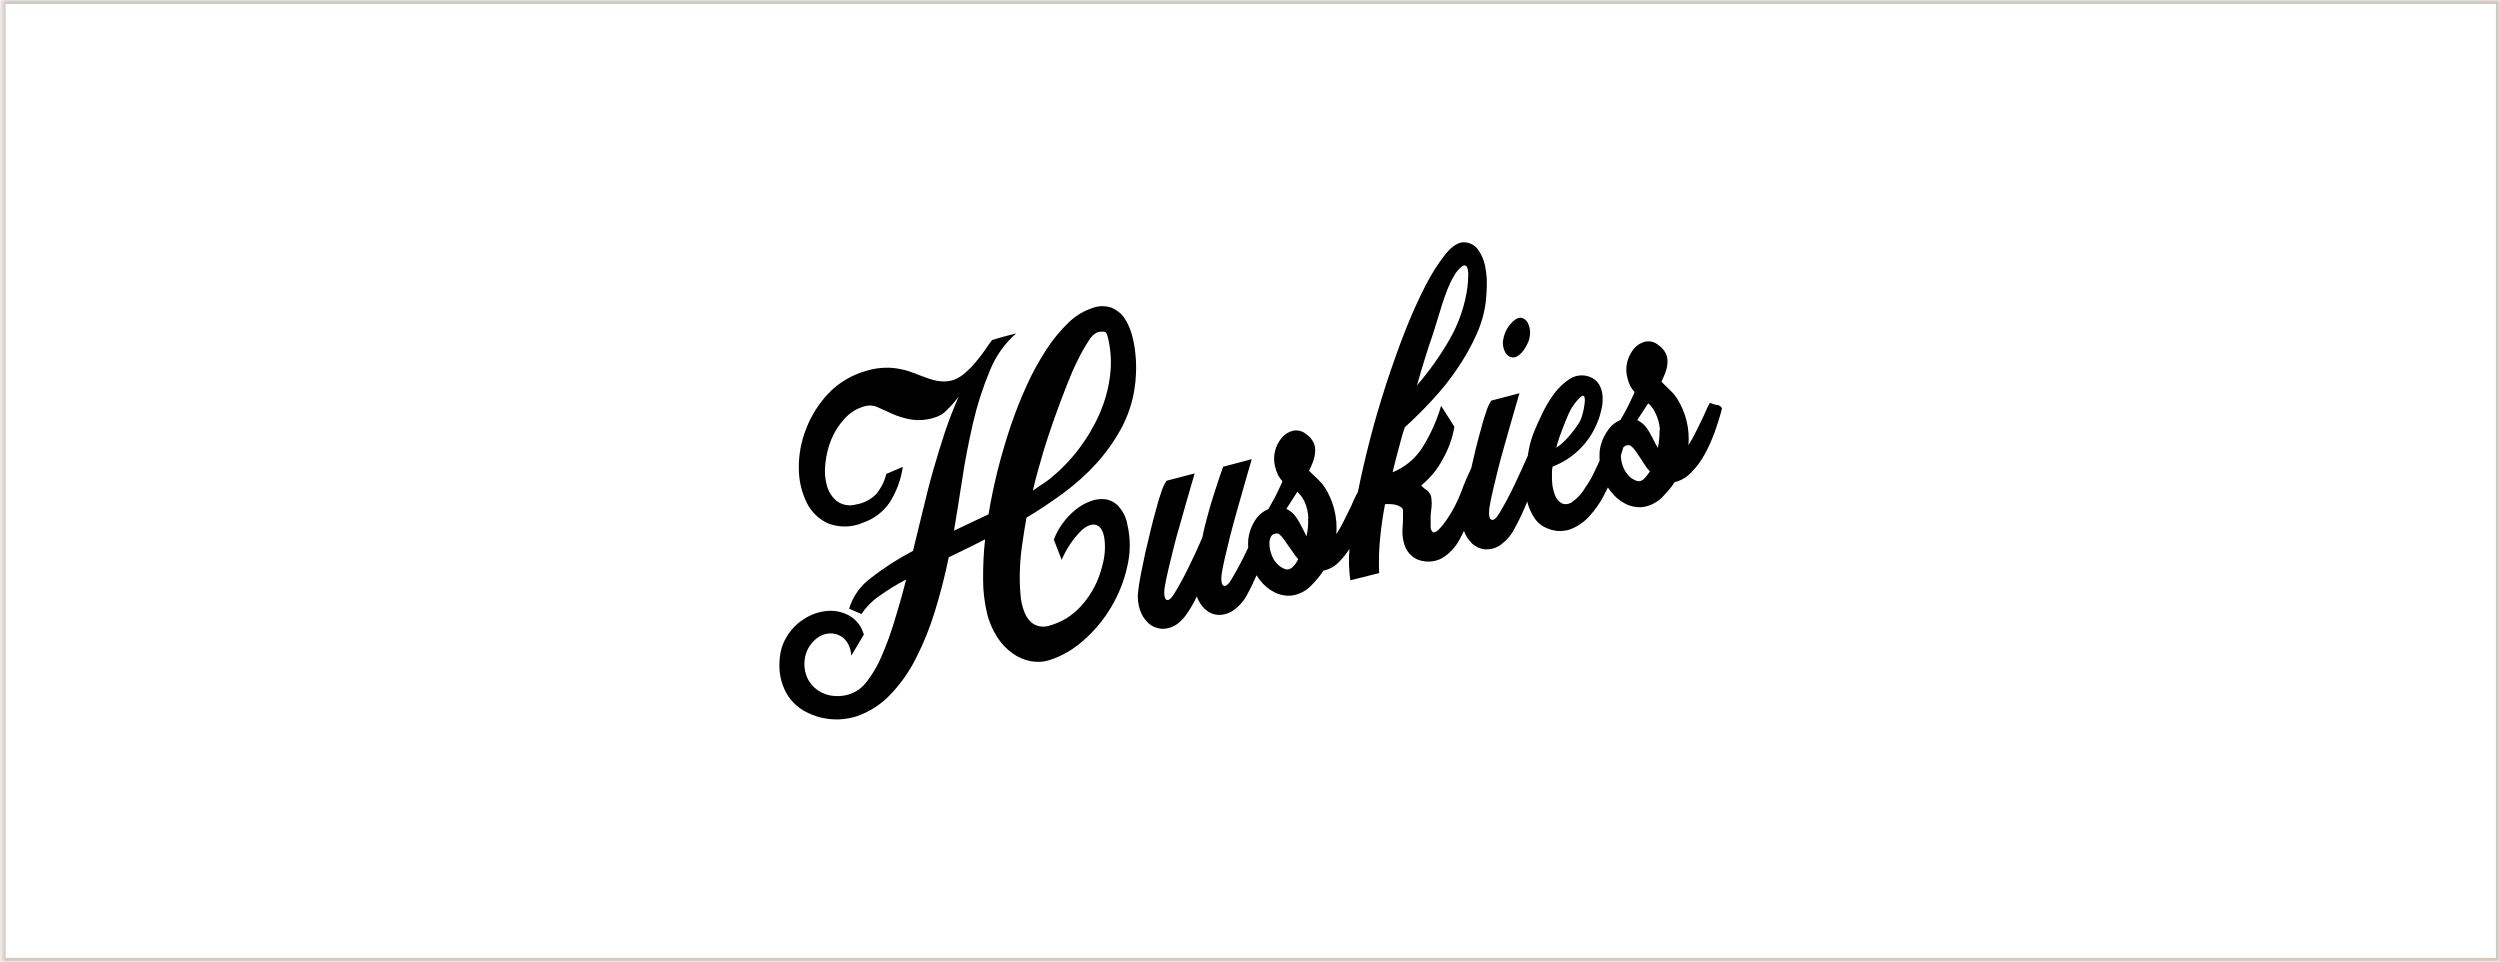 <?xml version="1.0" encoding="UTF-8"?>
<svg xmlns="http://www.w3.org/2000/svg" width="629" height="242" viewBox="0 0 629 242" fill="none">
  <mask id="path-1-inside-1_7209_996" fill="white">
    <path d="M0.42 0H628.97V242H0.42V0Z"></path>
  </mask>
  <path d="M0.42 0V-1H-0.58V0H0.42ZM628.97 0H629.97V-1H628.97V0ZM628.97 242V243H629.97V242H628.97ZM0.42 242H-0.58V243H0.42V242ZM0.42 1H628.97V-1H0.42V1ZM627.97 0V242H629.97V0H627.97ZM628.97 241H0.42V243H628.97V241ZM1.42 242V0H-0.58V242H1.42Z" fill="#CFC7C0" mask="url(#path-1-inside-1_7209_996)"></path>
  <g clip-path="url(#clip0_7209_996)">
    <path d="M281.459 127.394C280.589 126.45 279.396 125.828 278.117 125.617C276.8 125.456 275.483 125.654 274.24 126.151C272.836 126.686 271.569 127.431 270.451 128.375C269.258 129.369 268.189 130.512 267.282 131.792C266.375 133.022 265.679 134.352 265.145 135.793L267.121 140.862C268.276 138.104 270.003 135.545 272.103 133.445C273.582 132.128 274.948 131.718 275.93 132.128C276.912 132.538 277.582 133.606 277.868 135.507C278.154 137.731 277.992 139.993 277.371 142.179C276.501 145.932 274.737 149.423 272.14 152.318C270.003 154.791 267.158 156.555 263.99 157.425C262.71 157.835 261.318 157.711 260.113 157.052C259.044 156.356 258.212 155.275 257.765 154.083C257.143 152.517 256.82 150.914 256.733 149.262C256.572 147.249 256.522 145.224 256.609 143.211C256.696 141.024 256.895 138.85 257.23 136.663C257.566 134.439 257.889 132.215 258.262 130.239C261.517 128.301 264.648 126.201 267.655 123.977C270.575 121.79 273.346 119.367 275.806 116.646C278.191 114.012 280.254 111.13 281.981 108.036C283.708 104.867 284.901 101.401 285.435 97.86C285.646 96.58 285.77 95.3 285.808 94.033C285.895 92.43 285.845 90.778 285.684 89.175C285.522 87.485 285.236 85.832 284.776 84.192C284.366 82.714 283.745 81.272 282.875 79.993C282.093 78.837 280.974 77.98 279.707 77.433C278.179 76.899 276.539 76.899 275.048 77.433C272.737 78.179 270.6 79.446 268.873 81.136C266.773 83.149 264.959 85.373 263.356 87.808C261.505 90.653 259.852 93.61 258.448 96.704C256.883 100.084 255.528 103.538 254.323 107.079C253.093 110.707 252.012 114.41 251.03 118.237C250.086 122.064 249.303 125.779 248.719 129.394L240.022 133.519C240.643 129.767 241.339 125.493 242.084 120.672C242.78 115.888 243.737 111.154 244.805 106.458C245.837 101.972 247.241 97.599 249.005 93.362C250.446 89.697 252.708 86.478 255.677 83.882L252.795 84.627L251.192 85.075L250.285 85.36L249.589 85.572C249.092 86.23 248.471 87.05 247.775 88.131C247.03 89.2 246.247 90.231 245.389 91.225C244.569 92.219 243.662 93.126 242.668 93.946C241.886 94.642 240.941 95.226 239.91 95.598C238.842 95.934 237.723 96.046 236.617 95.934C235.549 95.81 234.518 95.561 233.486 95.188C232.455 94.816 231.387 94.443 230.318 93.996C229.2 93.548 228.057 93.176 226.864 92.927C225.547 92.641 224.193 92.48 222.863 92.517C221.211 92.554 219.521 92.803 217.955 93.3C214.29 94.331 210.948 96.307 208.363 99.065C205.928 101.662 204.039 104.669 202.797 107.961C201.567 111.092 200.945 114.422 200.983 117.802C200.983 120.809 201.641 123.728 202.958 126.45C204.114 128.798 206.002 130.649 208.4 131.718C211.246 132.786 214.377 132.712 217.135 131.506C219.807 130.599 222.155 128.835 223.77 126.524C225.547 123.766 226.69 120.672 227.15 117.466L222.987 119.243C222.54 121.144 221.633 122.908 220.391 124.387C218.986 125.741 217.222 126.648 215.284 126.947C213.631 127.394 211.904 127.071 210.55 126.077C209.32 125.083 208.45 123.691 208.04 122.163C207.543 120.349 207.419 118.46 207.667 116.597C207.879 114.534 208.363 112.521 209.146 110.583C209.929 108.645 211.084 106.88 212.488 105.352C213.805 103.873 215.495 102.792 217.396 102.258C218.552 101.885 219.782 101.972 220.85 102.469C221.968 102.966 223.161 103.501 224.516 104.122C225.957 104.78 227.522 105.24 229.088 105.526C231.15 105.861 233.25 105.687 235.226 105.029C236.344 104.693 237.326 104.122 238.108 103.302C239.227 102.233 240.246 101.041 241.202 99.798C239.972 102.594 238.817 105.563 237.748 108.694C236.717 111.825 235.735 115.081 234.779 118.373C233.834 121.666 233.002 125.083 232.182 128.462L229.709 138.601C226.007 140.539 222.465 142.801 219.16 145.398C216.526 147.299 214.588 150.007 213.644 153.138L216.738 154.493C217.893 152.766 219.372 151.237 221.099 150.044C223.286 148.479 225.584 147.038 227.982 145.808C227.038 149.56 226.044 153.051 225.013 156.356C224.106 159.363 223.037 162.283 221.795 165.128C220.85 167.39 219.608 169.539 218.092 171.477C216.974 173.006 215.421 174.112 213.644 174.696C212.041 175.193 210.351 175.267 208.736 174.944C207.332 174.658 206.015 174 204.909 173.006C203.878 172.061 203.095 170.819 202.722 169.427C202.275 167.899 202.275 166.259 202.722 164.693C203.17 163.091 204.164 161.649 205.481 160.618C206.798 159.55 208.487 159.14 210.14 159.5C210.513 159.587 210.836 159.711 211.171 159.873C211.668 160.084 212.115 160.407 212.488 160.78C212.936 161.277 213.358 161.848 213.606 162.469C213.942 163.252 214.141 164.122 214.178 164.979L217.346 159.661C216.775 157.599 215.445 155.872 213.594 154.84C211.867 153.933 209.929 153.523 207.99 153.722C205.928 153.933 203.952 154.629 202.225 155.785C200.374 156.94 198.846 158.58 197.777 160.481C197.081 161.637 196.622 162.917 196.373 164.234C196.125 165.638 196.038 167.029 196.125 168.433C196.212 169.837 196.497 171.192 196.994 172.509C197.442 173.739 198.063 174.857 198.846 175.888C199.79 177.081 200.983 178.112 202.3 178.858C203.654 179.603 205.058 180.175 206.586 180.548C208.115 180.92 209.631 181.045 211.196 180.995C212.675 180.908 214.166 180.66 215.557 180.212C218.775 179.094 221.658 177.243 224.006 174.77C226.603 172.049 228.79 168.968 230.467 165.588C232.405 161.798 234.008 157.798 235.251 153.722C236.568 149.398 237.761 144.826 238.705 140.216L243.277 137.992C244.756 137.247 246.321 136.514 247.85 135.681C247.477 139.098 247.315 142.515 247.353 145.982C247.353 148.74 247.688 151.461 248.297 154.132C248.794 156.319 249.701 158.419 250.894 160.307C251.925 161.91 253.242 163.314 254.77 164.383C256.125 165.377 257.69 166.035 259.343 166.358C260.908 166.644 262.561 166.57 264.077 166.073C267.245 165.041 270.128 163.352 272.6 161.128C275.358 158.742 277.707 155.897 279.558 152.766C281.459 149.597 282.851 146.093 283.633 142.465C284.453 139.011 284.453 135.383 283.633 131.917C283.385 130.264 282.565 128.661 281.409 127.381L281.459 127.394ZM262.312 114.261C263.257 111.167 264.251 108.123 265.282 105.24C266.313 102.358 267.344 99.599 268.376 97.002C269.37 94.443 270.351 92.182 271.345 90.243C272.128 88.641 273.035 87.075 274.017 85.584C274.514 84.714 275.247 83.981 276.203 83.571C276.7 83.447 277.197 83.41 277.682 83.447C278.179 83.447 278.502 83.857 278.676 84.64C279.496 87.858 279.707 91.188 279.297 94.48C278.887 97.823 277.98 101.065 276.626 104.159C275.222 107.328 273.457 110.297 271.358 113.055C269.258 115.814 266.822 118.286 264.151 120.473C263.455 121.007 262.747 121.504 262.051 121.952C261.356 122.399 260.573 122.946 259.865 123.43C260.56 120.423 261.393 117.379 262.337 114.248L262.312 114.261Z" fill="black"></path>
    <path d="M378.758 88.715C379.131 89.411 379.827 89.871 380.61 89.945C381.057 89.945 381.517 89.784 381.89 89.535C382.424 89.2 382.884 88.752 383.244 88.255C383.691 87.684 384.064 87.025 384.362 86.354C384.698 85.696 384.859 84.95 384.934 84.217C385.058 83.149 384.847 82.118 384.362 81.173C384.027 80.515 383.368 80.018 382.635 79.943C381.765 79.943 380.908 80.477 379.914 81.67C378.92 82.863 378.348 84.304 378.137 85.832C378.05 86.826 378.261 87.845 378.758 88.715Z" fill="black"></path>
    <path d="M431.9 101.898C431.329 101.774 430.745 101.562 430.21 101.364C429.8 102.059 429.465 102.768 429.142 103.501C428.769 104.37 428.359 105.277 427.862 106.259C427.365 107.253 426.918 108.235 426.384 109.229C425.936 110.173 425.39 111.08 424.818 111.987C425.154 107.862 424.16 103.787 421.973 100.283C421.476 99.537 420.941 98.879 420.283 98.27L418.022 96.046C418.394 95.263 418.767 94.443 419.053 93.611C419.339 92.828 419.5 92.008 419.55 91.175C419.587 90.392 419.426 89.61 419.103 88.914C418.693 88.094 418.071 87.386 417.289 86.851C416.382 86.069 415.189 85.733 413.996 85.944C412.878 86.193 411.896 86.814 411.151 87.671C410.331 88.665 409.709 89.808 409.424 91.051C409.088 92.331 409.088 93.685 409.424 94.965C409.585 95.71 409.834 96.406 410.169 97.102C410.455 97.636 410.79 98.133 411.2 98.581V98.705C411.2 98.705 411.113 98.705 411.2 98.829C410.505 100.357 409.883 101.674 409.349 102.706C408.777 103.774 408.231 104.768 407.696 105.675C406.342 106.247 405.187 107.203 404.404 108.471C403.335 109.999 402.677 111.763 402.466 113.615C402.428 114.397 402.428 115.143 402.466 115.926C401.969 116.994 401.472 118.025 400.987 119.057C400.415 120.287 399.707 121.442 398.924 122.561C398.104 124.039 396.949 125.319 395.545 126.313C394.799 126.847 393.818 127.009 392.948 126.648C392.078 126.151 391.47 125.369 391.171 124.424C390.674 123.107 390.476 121.753 390.476 120.349V118.87C390.476 118.373 390.513 117.876 390.637 117.392C395.619 115.491 399.62 111.664 401.72 106.719C402.254 105.526 402.627 104.283 402.913 103.053C403.199 101.898 403.286 100.742 403.199 99.55C403.112 98.518 402.826 97.537 402.292 96.667C401.72 95.76 400.85 95.102 399.856 94.766C398.254 94.195 396.439 94.393 394.998 95.3C393.433 96.294 392.078 97.611 390.96 99.127C389.805 100.693 388.823 102.382 387.991 104.147C387.17 105.874 386.512 107.278 386.09 108.346C385.431 109.949 384.934 111.602 384.611 113.292C384.524 113.789 384.449 114.236 384.4 114.646C383.368 116.957 382.337 119.305 381.231 121.604C379.914 124.399 378.56 126.922 377.231 129.146C376.448 130.463 375.752 130.997 375.218 130.749C374.683 130.5 374.522 129.469 374.721 127.779C374.882 126.624 375.218 125.182 375.59 123.492C376 121.803 376.46 119.989 376.907 118.05C377.404 116.112 377.939 114.136 378.51 112.124C379.082 110.111 379.629 108.247 380.113 106.483C380.61 104.706 381.057 103.19 381.43 101.91C381.803 100.593 382.089 99.649 382.3 98.941L375.218 100.792C374.721 101.538 374.348 102.32 374.062 103.178C373.652 104.37 373.155 105.849 372.708 107.626C372.211 109.403 371.714 111.204 371.229 113.229C370.857 114.795 370.484 116.323 370.161 117.802C369.216 119.777 368.384 121.716 367.688 123.654C366.744 126.127 365.551 128.512 364.023 130.699C363.364 131.693 362.582 132.637 361.761 133.457C361.19 133.905 360.767 134.029 360.482 133.867C360.109 133.495 359.947 133.047 359.947 132.55V130.165C359.947 129.258 360.072 128.562 360.159 127.779C360.246 127.034 360.246 126.251 360.159 125.518C360.121 124.698 359.711 123.915 359.04 123.381C358.506 123.045 358.009 122.635 357.562 122.151C359.786 120.337 361.637 118.112 362.954 115.603C364.433 113.043 365.427 110.285 365.924 107.365L362.582 102.097C361.513 105.849 359.86 109.427 357.798 112.72C356.021 115.478 353.437 117.578 350.38 118.821C350.915 116.559 351.449 114.46 351.983 112.559C352.48 110.657 352.927 108.98 353.462 107.489C355.773 105.389 358.121 103.078 360.42 100.568C362.731 98.096 364.83 95.462 366.719 92.654C368.533 89.982 370.136 87.174 371.453 84.205C372.683 81.534 373.515 78.638 373.839 75.719C373.963 74.725 374.05 73.407 374.087 71.718C374.124 70.115 373.963 68.462 373.64 66.897C373.354 65.456 372.77 64.052 371.913 62.859C371.093 61.666 369.726 60.958 368.247 60.958C366.893 60.958 365.402 61.902 363.799 63.803C361.861 66.238 360.221 68.823 358.817 71.544C356.916 75.246 355.189 79.036 353.673 82.913C351.983 87.199 350.38 91.722 348.815 96.468C347.286 101.202 345.845 106.023 344.615 110.881C343.46 115.329 342.478 119.69 341.646 123.778C341.236 124.474 340.9 125.182 340.577 125.915C340.204 126.785 339.794 127.729 339.297 128.674C338.8 129.618 338.353 130.649 337.819 131.643C337.322 132.587 336.825 133.495 336.216 134.402C336.551 130.276 335.557 126.201 333.371 122.697C332.874 121.952 332.302 121.293 331.681 120.684L329.37 118.46C329.742 117.64 330.115 116.858 330.401 116.025C330.687 115.242 330.848 114.422 330.898 113.59C330.935 112.807 330.811 112.024 330.488 111.328C330.078 110.508 329.457 109.8 328.674 109.266C327.767 108.483 326.574 108.148 325.381 108.359C324.263 108.607 323.281 109.229 322.536 110.086C321.716 111.08 321.095 112.223 320.809 113.466C320.473 114.745 320.473 116.1 320.809 117.379C320.97 118.125 321.219 118.821 321.554 119.516C321.84 120.051 322.176 120.548 322.623 120.995V121.119C322.623 121.119 322.586 121.206 322.623 121.244C321.927 122.722 321.306 124.089 320.772 125.12C320.2 126.189 319.653 127.183 319.119 128.09C317.765 128.661 316.609 129.618 315.827 130.848C314.833 132.376 314.224 134.103 314.05 135.917C314.012 136.539 314.012 137.197 314.05 137.818L313.839 138.228C312.521 141.024 311.167 143.546 309.838 145.77C309.055 147.087 308.359 147.622 307.862 147.373C307.365 147.125 307.166 146.093 307.365 144.404C307.527 143.248 307.862 141.807 308.235 140.117C308.645 138.427 309.105 136.613 309.552 134.675C310.049 132.737 310.583 130.798 311.155 128.748C311.726 126.698 312.273 124.872 312.758 123.107L314.075 118.498C314.447 117.181 314.77 116.236 314.944 115.528L307.738 117.429C307.452 118.212 307.117 119.206 306.707 120.399C306.297 121.591 305.837 122.995 305.352 124.561C304.855 126.127 304.358 127.779 303.874 129.581C303.389 131.382 302.88 133.246 302.519 135.222C301.451 137.731 300.295 140.204 299.103 142.639C297.91 145.075 296.717 147.299 295.474 149.311C294.692 150.628 293.996 151.163 293.499 150.914C293.002 150.666 292.803 149.635 293.002 147.945C293.163 146.789 293.499 145.348 293.872 143.658C294.244 141.968 294.741 140.154 295.189 138.216C295.636 136.278 296.22 134.302 296.792 132.289C297.363 130.276 297.91 128.413 298.394 126.648C298.891 124.872 299.339 123.356 299.711 122.076C300.084 120.759 300.37 119.815 300.581 119.106L293.499 120.958C293.002 121.703 292.629 122.486 292.343 123.306C291.933 124.536 291.436 125.977 290.989 127.754C290.492 129.531 289.995 131.333 289.511 133.358C289.014 135.371 288.566 137.359 288.106 139.285C287.696 141.223 287.324 143.037 286.988 144.764C286.653 146.454 286.454 147.895 286.33 149.051C286.168 150.492 286.33 151.933 286.777 153.337C287.187 154.617 287.895 155.81 288.877 156.717C289.784 157.586 290.939 158.071 292.169 158.195C293.648 158.282 295.089 157.823 296.295 156.916C297.289 156.133 298.109 155.226 298.804 154.157C299.674 152.84 300.457 151.486 301.115 150.082C301.451 151.026 301.985 151.896 302.594 152.641C303.166 153.337 303.911 153.921 304.731 154.294C305.601 154.667 306.545 154.791 307.452 154.667C308.608 154.505 309.676 154.095 310.583 153.387C312.024 152.269 313.18 150.877 313.963 149.262C314.746 147.858 315.441 146.292 316.15 144.727C316.398 145.099 316.647 145.509 316.932 145.882C317.926 147.199 319.194 148.268 320.635 149.013C321.989 149.709 323.555 150.007 325.083 149.833C326.897 149.548 328.537 148.715 329.817 147.398C330.438 146.777 331.01 146.168 331.507 145.547C332.041 144.925 332.538 144.267 332.985 143.571C334.551 143.236 335.955 142.416 337.023 141.26C337.968 140.266 338.8 139.247 339.533 138.092C339.285 140.726 339.372 143.36 339.745 146.006L346.988 144.192C346.864 141.397 346.951 138.551 347.199 135.743C347.485 132.774 347.895 129.817 348.479 126.847C348.976 126.81 349.473 126.81 349.958 126.847C350.455 126.847 350.952 126.934 351.436 127.096C351.846 127.22 352.256 127.431 352.592 127.667C352.878 127.916 353.039 128.288 353.002 128.661C353.002 130.14 353.002 131.507 352.878 132.824C352.791 134.103 352.878 135.383 353.213 136.576C353.462 137.607 353.959 138.589 354.692 139.372C355.35 140.067 356.17 140.651 357.077 140.937C358.022 141.223 358.978 141.347 359.96 141.273C360.991 141.186 362.022 140.9 362.929 140.366C364.657 139.297 366.061 137.806 367.055 136.042C367.502 135.259 367.924 134.389 368.334 133.569C368.744 134.762 369.453 135.83 370.347 136.737C371.254 137.557 372.41 138.092 373.64 138.216C375.118 138.303 376.609 137.843 377.765 136.936C379.206 135.818 380.362 134.426 381.144 132.811C382.263 130.798 383.244 128.686 384.114 126.549L384.238 126.176C384.611 127.655 385.232 129.096 386.09 130.376C386.91 131.606 388.102 132.513 389.506 133.01C391.283 133.755 393.296 133.793 395.11 133.171C396.887 132.476 398.49 131.395 399.769 130.003C401.248 128.4 402.528 126.624 403.522 124.685C403.894 123.989 404.217 123.331 404.553 122.623C404.764 122.958 405 123.318 405.249 123.617C406.243 124.934 407.473 126.002 408.951 126.748C410.306 127.444 411.871 127.742 413.4 127.568C415.214 127.282 416.903 126.412 418.183 125.133C418.804 124.511 419.339 123.902 419.873 123.281C420.407 122.66 420.904 122.001 421.351 121.306C422.917 120.933 424.321 120.113 425.427 118.957C426.744 117.64 427.899 116.112 428.806 114.472C429.838 112.621 430.707 110.682 431.441 108.669C432.186 106.57 432.795 104.594 433.255 102.743C433.043 102.209 432.509 101.96 431.9 101.836V101.898ZM393.221 107.663C393.843 106.06 394.377 104.694 394.948 103.538C395.11 103.165 395.321 102.842 395.52 102.507C395.856 102.01 396.179 101.513 396.589 101.028C396.924 100.618 397.284 100.208 397.707 99.873C398.08 99.587 398.365 99.5 398.527 99.661C398.688 99.823 398.775 100.283 398.738 101.065C398.614 102.345 398.365 103.575 397.993 104.818C397.744 105.563 397.421 106.259 396.961 106.88C396.464 107.663 395.893 108.409 395.309 109.104C394.688 109.85 394.079 110.583 393.408 111.167C392.836 111.738 392.215 112.235 391.556 112.645C392.004 110.918 392.588 109.266 393.209 107.663H393.221ZM358.456 90.405C359.115 88.218 359.811 86.044 360.594 83.857C360.929 82.826 361.289 81.67 361.662 80.403C362.035 79.123 362.445 77.843 362.855 76.526C363.265 75.209 363.725 74.016 364.172 72.824C364.619 71.705 365.116 70.6 365.737 69.568C366.272 68.537 367.055 67.593 367.999 66.897C368.533 66.648 368.906 66.773 369.117 67.232C369.366 67.928 369.453 68.674 369.403 69.419C369.403 70.326 369.316 71.196 369.241 72.053C368.62 76.787 367.055 81.322 364.706 85.435C362.358 89.51 359.6 93.387 356.506 96.965C357.127 94.741 357.786 92.517 358.444 90.417L358.456 90.405ZM326.152 141.571C325.282 142.888 324.375 143.472 323.431 143.223C322.399 142.888 321.492 142.192 320.871 141.322C320.374 140.701 320.051 140.005 319.802 139.222C319.554 138.44 319.392 137.62 319.392 136.787C319.355 136.129 319.517 135.47 319.84 134.886C320.25 134.315 320.995 134.103 321.691 134.265C322.188 134.675 322.635 135.135 323.008 135.669L324.126 137.272L325.319 138.961C325.692 139.583 326.139 140.154 326.636 140.689L326.139 141.558L326.152 141.571ZM329.121 130.488C329.208 131.966 329.034 133.495 328.711 134.936L328.338 134.153C327.966 133.408 327.556 132.674 327.108 131.767C326.698 130.985 326.201 130.202 325.63 129.506C325.058 128.885 324.4 128.388 323.654 128.028L326.413 123.741C327.158 124.437 327.73 125.22 328.189 126.127C328.811 127.481 329.134 128.922 329.183 130.413L329.146 130.5L329.121 130.488ZM414.555 119.367C413.685 120.684 412.828 121.268 411.884 121.02C410.815 120.684 409.908 120.026 409.287 119.082C408.79 118.46 408.467 117.765 408.218 117.019C407.97 116.236 407.808 115.416 407.808 114.584C408.02 113.888 408.218 113.229 408.43 112.571C408.877 112.074 409.548 111.875 410.206 112.074C410.703 112.484 411.151 112.944 411.523 113.478L412.642 115.13C413.014 115.665 413.387 116.286 413.797 116.907C414.17 117.528 414.617 118.1 415.114 118.597L414.58 119.38L414.555 119.367ZM417.525 108.247C417.562 109.726 417.438 111.254 417.115 112.695L416.618 111.825C416.245 111.08 415.835 110.347 415.388 109.44C414.977 108.657 414.48 107.874 413.909 107.179C413.337 106.557 412.679 106.06 411.933 105.7L414.692 101.463C415.437 102.122 416.046 102.942 416.468 103.849C417.164 105.203 417.537 106.694 417.661 108.21L417.537 108.247H417.525Z" fill="black"></path>
  </g>
  <defs>
    <clipPath id="clip0_7209_996">
      <rect width="237.13" height="120" fill="white" transform="translate(196.125 60.995)"></rect>
    </clipPath>
  </defs>
</svg>
